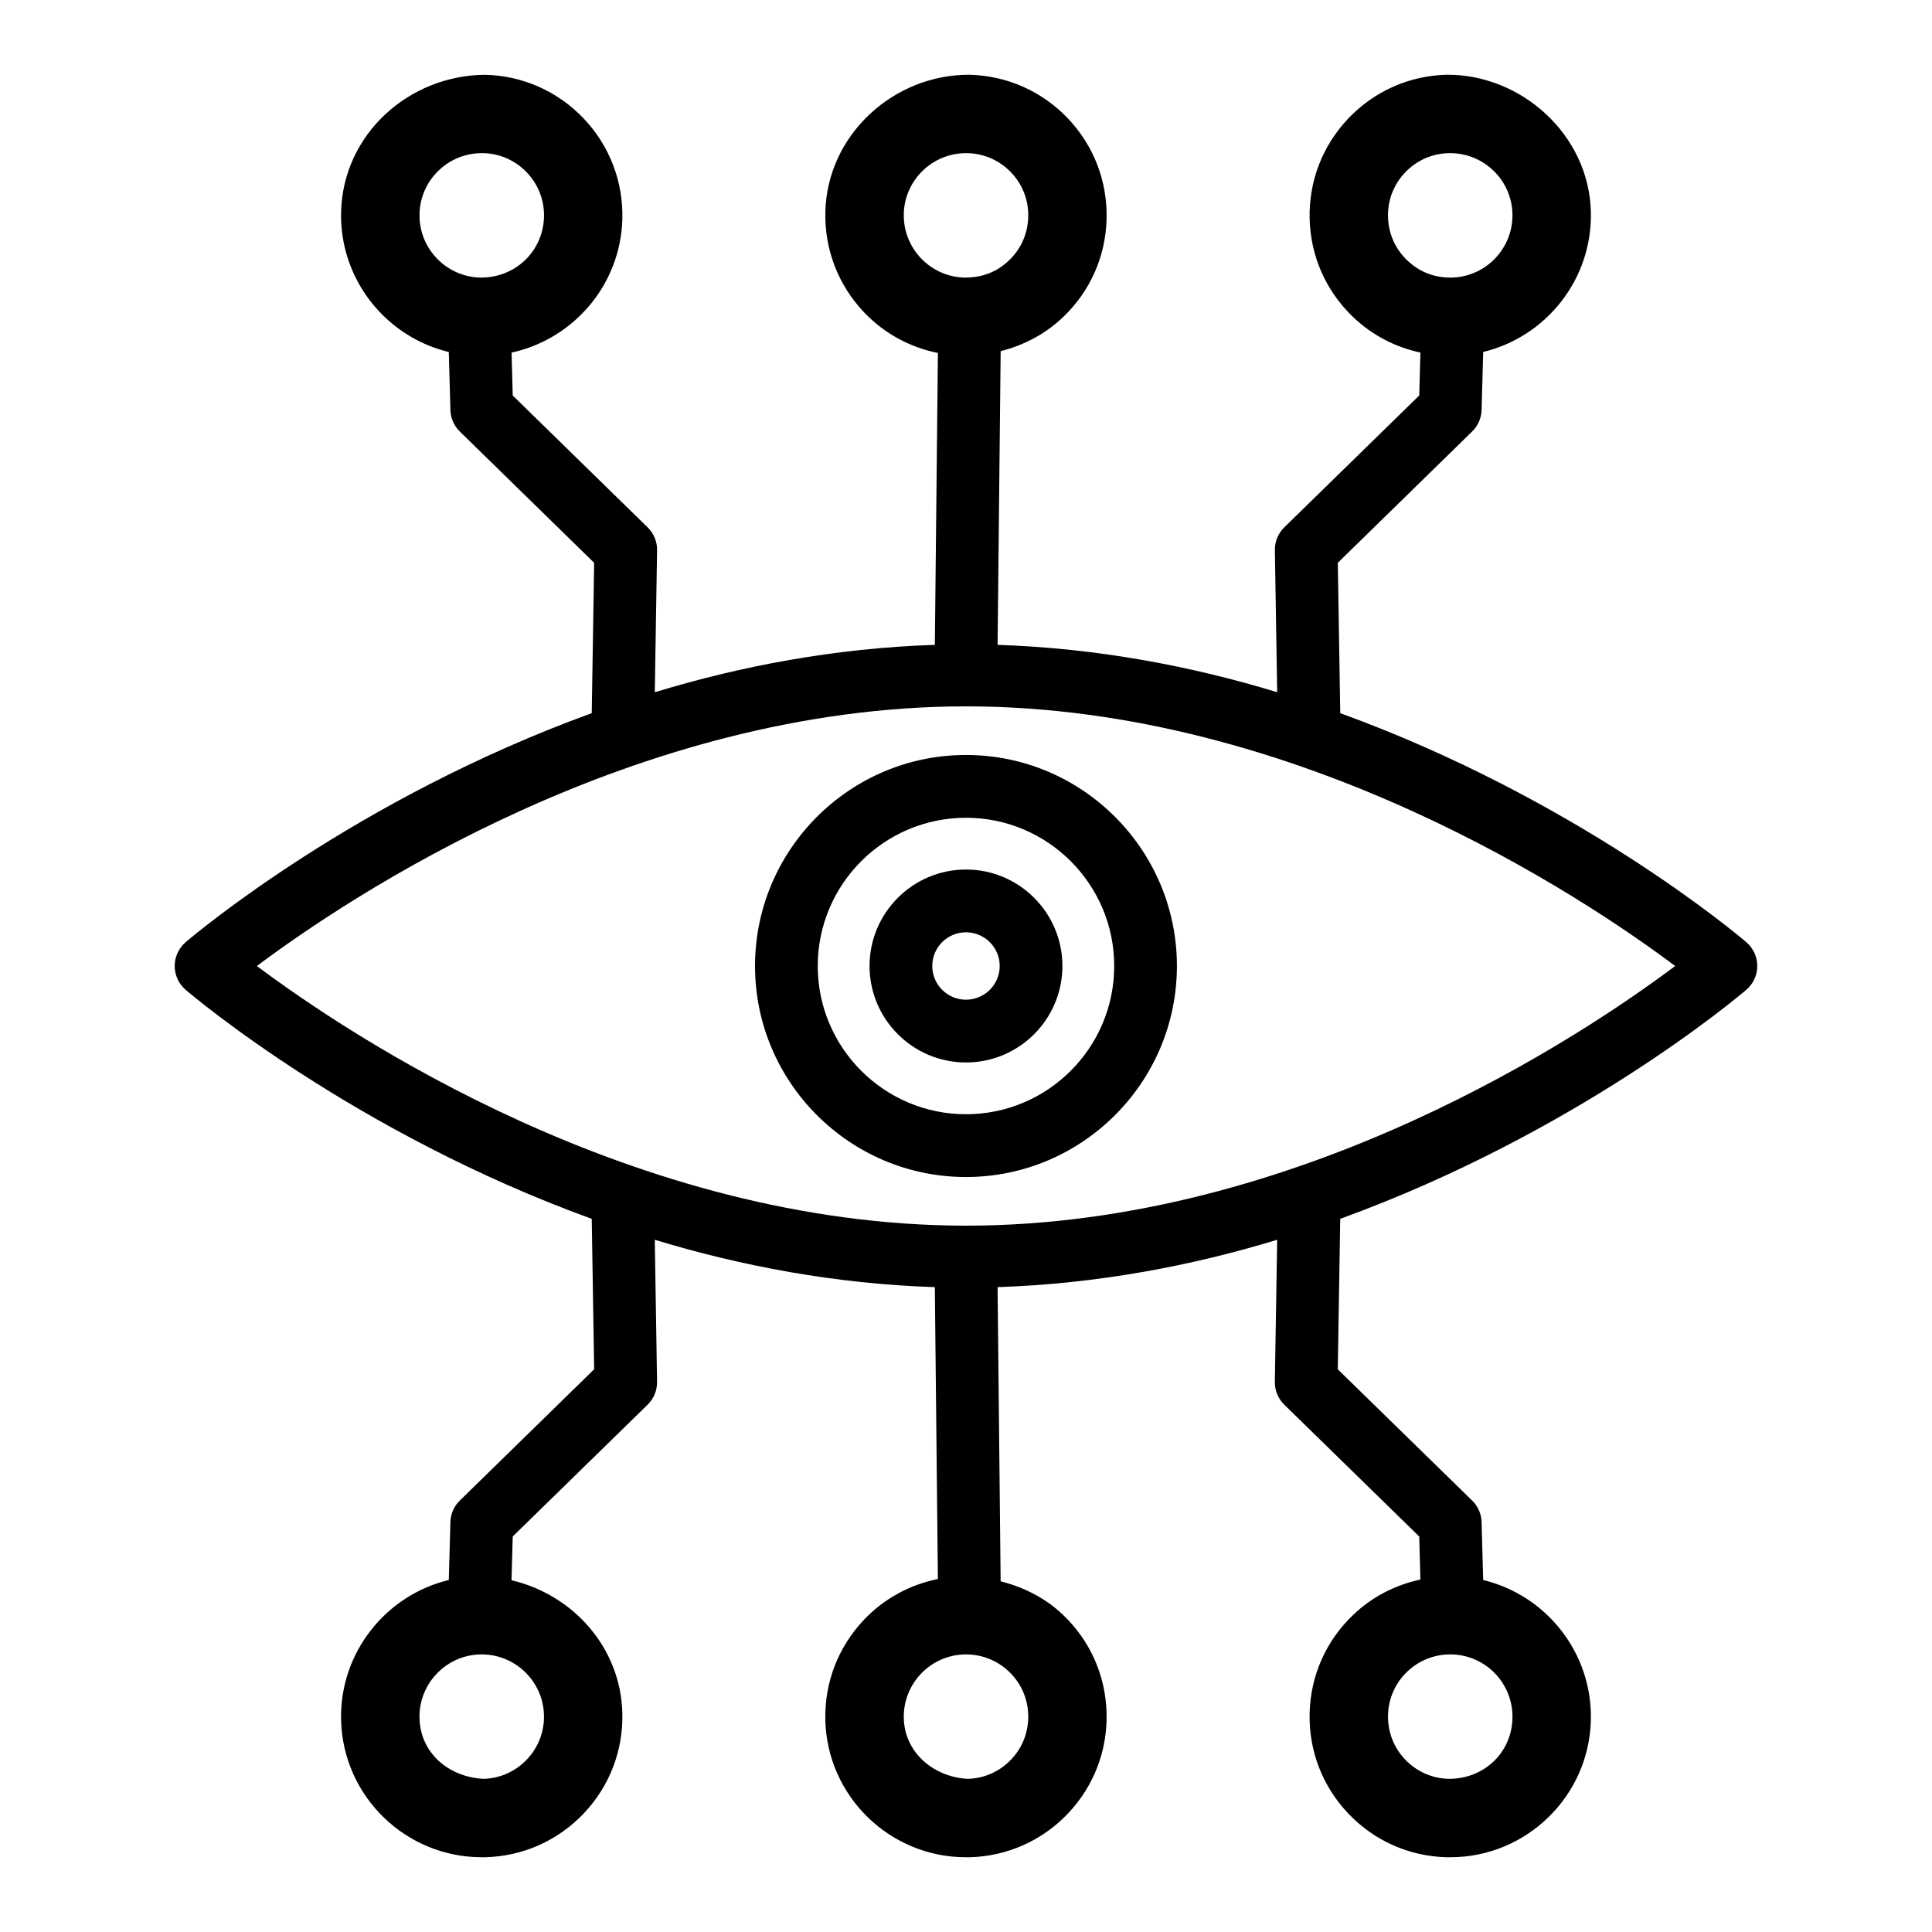 <?xml version="1.0" encoding="UTF-8"?>
<!-- Uploaded to: SVG Repo, www.svgrepo.com, Generator: SVG Repo Mixer Tools -->
<svg fill="#000000" width="800px" height="800px" version="1.1" viewBox="144 144 512 512" xmlns="http://www.w3.org/2000/svg">
 <g>
  <path d="m609.7 400c0-2.434-1.066-4.727-2.91-6.309-2.566-2.195-45.125-38.012-107.62-60.699 0-0.02 0.012-0.035 0.012-0.055l-0.648-39.793 35.609-34.801c1.543-1.5 2.434-3.551 2.496-5.723l0.422-15.34c16.703-4.031 28.977-19.289 28.535-37.152-0.508-20.516-18.527-36.465-38.188-36.32-9.953 0.242-19.215 4.363-26.074 11.566-6.867 7.223-10.512 16.66-10.266 26.621 0.242 9.941 4.352 19.215 11.574 26.074 5.027 4.793 11.164 7.941 17.781 9.363l-0.312 11.375-35.762 34.941c-1.633 1.602-2.535 3.793-2.496 6.086l0.613 37.609c-22.785-6.941-47.758-11.676-74.094-12.551l0.812-77.832c6.121-1.551 11.812-4.512 16.508-8.988 7.215-6.859 11.324-16.133 11.566-26.074 0.242-9.965-3.398-19.398-10.258-26.621-6.867-7.203-16.133-11.324-26.086-11.566-20.008-0.102-37.68 15.809-38.188 36.32-0.242 9.965 3.398 19.418 10.266 26.645 5.328 5.598 12.129 9.266 19.562 10.766l-0.809 77.352c-26.383 0.859-51.398 5.602-74.219 12.555l0.605-37.605c0.039-2.293-0.863-4.484-2.496-6.086l-35.754-34.941-0.312-11.371c16.395-3.574 28.91-17.941 29.359-35.441 0.242-9.965-3.41-19.398-10.266-26.621-6.867-7.203-16.133-11.324-26.086-11.566-20.32 0.141-37.66 15.809-38.188 36.32-0.441 17.867 11.84 33.125 28.547 37.152l0.422 15.34c0.062 2.172 0.953 4.219 2.496 5.723l35.602 34.801-0.641 39.844c-62.496 22.68-105.05 58.496-107.62 60.691-1.836 1.582-2.902 3.875-2.902 6.309s1.066 4.727 2.902 6.309c2.574 2.195 45.125 38.012 107.62 60.699l0.641 39.863-35.59 34.781c-1.555 1.5-2.445 3.551-2.508 5.723l-0.422 15.34c-16.707 4.031-28.988 19.289-28.547 37.152 0.52 20.23 17.137 36.32 37.266 36.32h0.922c9.953-0.242 19.215-4.363 26.086-11.566 6.859-7.223 10.512-16.66 10.266-26.621-0.441-17.461-13.121-31.402-29.367-35.215l0.316-11.598 35.742-34.922c1.645-1.602 2.547-3.793 2.508-6.086l-0.605-37.625c22.82 6.949 47.84 11.691 74.219 12.555l0.809 77.352c-7.434 1.5-14.234 5.168-19.562 10.766-6.867 7.223-10.512 16.68-10.266 26.645 0.496 20.211 17.125 36.32 37.254 36.32h0.934c9.953-0.242 19.215-4.363 26.086-11.566 6.859-7.223 10.5-16.66 10.258-26.621-0.242-9.941-4.352-19.215-11.566-26.074-4.68-4.469-10.406-7.312-16.508-8.863l-0.812-77.961c26.332-0.875 51.309-5.609 74.094-12.551l-0.613 37.629c-0.039 2.293 0.863 4.484 2.508 6.086l35.754 34.922 0.312 11.406c-6.625 1.426-12.758 4.531-17.785 9.332-7.223 6.859-11.332 16.133-11.574 26.074-0.242 9.965 3.398 19.398 10.266 26.621 6.859 7.203 16.121 11.324 26.074 11.566h0.934c20.129 0 36.758-16.109 37.254-36.32 0.441-17.867-11.832-33.125-28.535-37.152l-0.422-15.34c-0.062-2.172-0.953-4.219-2.508-5.723l-35.602-34.781 0.648-39.812c0-0.02-0.012-0.035-0.012-0.055 62.5-22.688 105.06-58.504 107.62-60.699 1.848-1.578 2.914-3.871 2.914-6.305zm-97.863-198.53c-0.109-4.402 1.5-8.582 4.535-11.77 3.043-3.188 7.133-5.012 11.535-5.113h0.418c8.906 0 16.273 7.121 16.488 16.07 0.223 9.09-6.981 16.68-16.07 16.902-4.625 0.082-8.602-1.5-11.789-4.547-3.191-3.019-5.016-7.121-5.117-11.543zm-256.66-0.812c0.223-8.949 7.578-16.07 16.488-16.07h0.418c4.402 0.102 8.5 1.926 11.535 5.113 3.043 3.188 4.656 7.387 4.547 11.77-0.234 9.109-7.609 16.211-16.902 16.09-9.098-0.223-16.312-7.812-16.086-16.902zm32.98 397.87c0.109 4.383-1.5 8.582-4.547 11.77-3.035 3.188-7.133 5.012-11.535 5.113-9.375-0.527-16.68-6.981-16.902-16.07s6.992-16.68 16.082-16.902h0.418c8.898 0 16.262 7.125 16.484 16.09zm256.66 0.812c-0.215 9.09-7.457 16.109-16.902 16.07-4.402-0.102-8.492-1.926-11.535-5.113-3.035-3.188-4.644-7.367-4.535-11.77 0.102-4.422 1.926-8.523 5.113-11.547 3.094-2.941 7.113-4.547 11.375-4.547h0.418c9.086 0.227 16.289 7.816 16.066 16.906zm-161.3-398.68c0.215-8.949 7.578-16.07 16.488-16.07h0.418c4.402 0.102 8.5 1.926 11.535 5.113 3.043 3.188 4.644 7.367 4.535 11.77-0.102 4.422-1.918 8.523-5.113 11.547-3.188 3.023-6.93 4.547-11.781 4.547-9.094-0.227-16.305-7.816-16.082-16.906zm32.973 397.87c0.109 4.402-1.492 8.582-4.535 11.77-3.035 3.188-7.133 5.012-11.535 5.113-9.07-0.527-16.691-6.981-16.902-16.07-0.223-9.09 6.992-16.68 16.082-16.902h0.418c4.25 0 8.277 1.602 11.363 4.547 3.191 3.023 5.008 7.121 5.109 11.543zm-16.488-129.72c-88.125 0-163.75-50.707-187.93-68.809 24.176-18.102 99.801-68.809 187.93-68.809 88.137 0 163.77 50.707 187.94 68.809-24.133 18.098-99.66 68.809-187.94 68.809z"/>
  <path d="m374.44 400c0 14.102 11.465 25.566 25.555 25.566 14.094 0 25.555-11.465 25.555-25.566s-11.465-25.566-25.555-25.566c-14.09 0-25.555 11.465-25.555 25.566zm34.492 0c0 4.93-4.008 8.93-8.938 8.93-4.93 0-8.938-3.996-8.938-8.93 0-4.93 4.008-8.93 8.938-8.93 4.93 0 8.938 4 8.938 8.93z"/>
  <path d="m344.09 400c0 30.824 25.082 55.922 55.902 55.922 30.82 0 55.902-25.102 55.902-55.922 0-30.824-25.082-55.922-55.902-55.922-30.82-0.004-55.902 25.098-55.902 55.922zm95.188 0c0 21.672-17.625 39.285-39.285 39.285-21.66-0.004-39.281-17.613-39.281-39.285s17.625-39.285 39.285-39.285 39.281 17.613 39.281 39.285z"/>
 </g>
</svg>